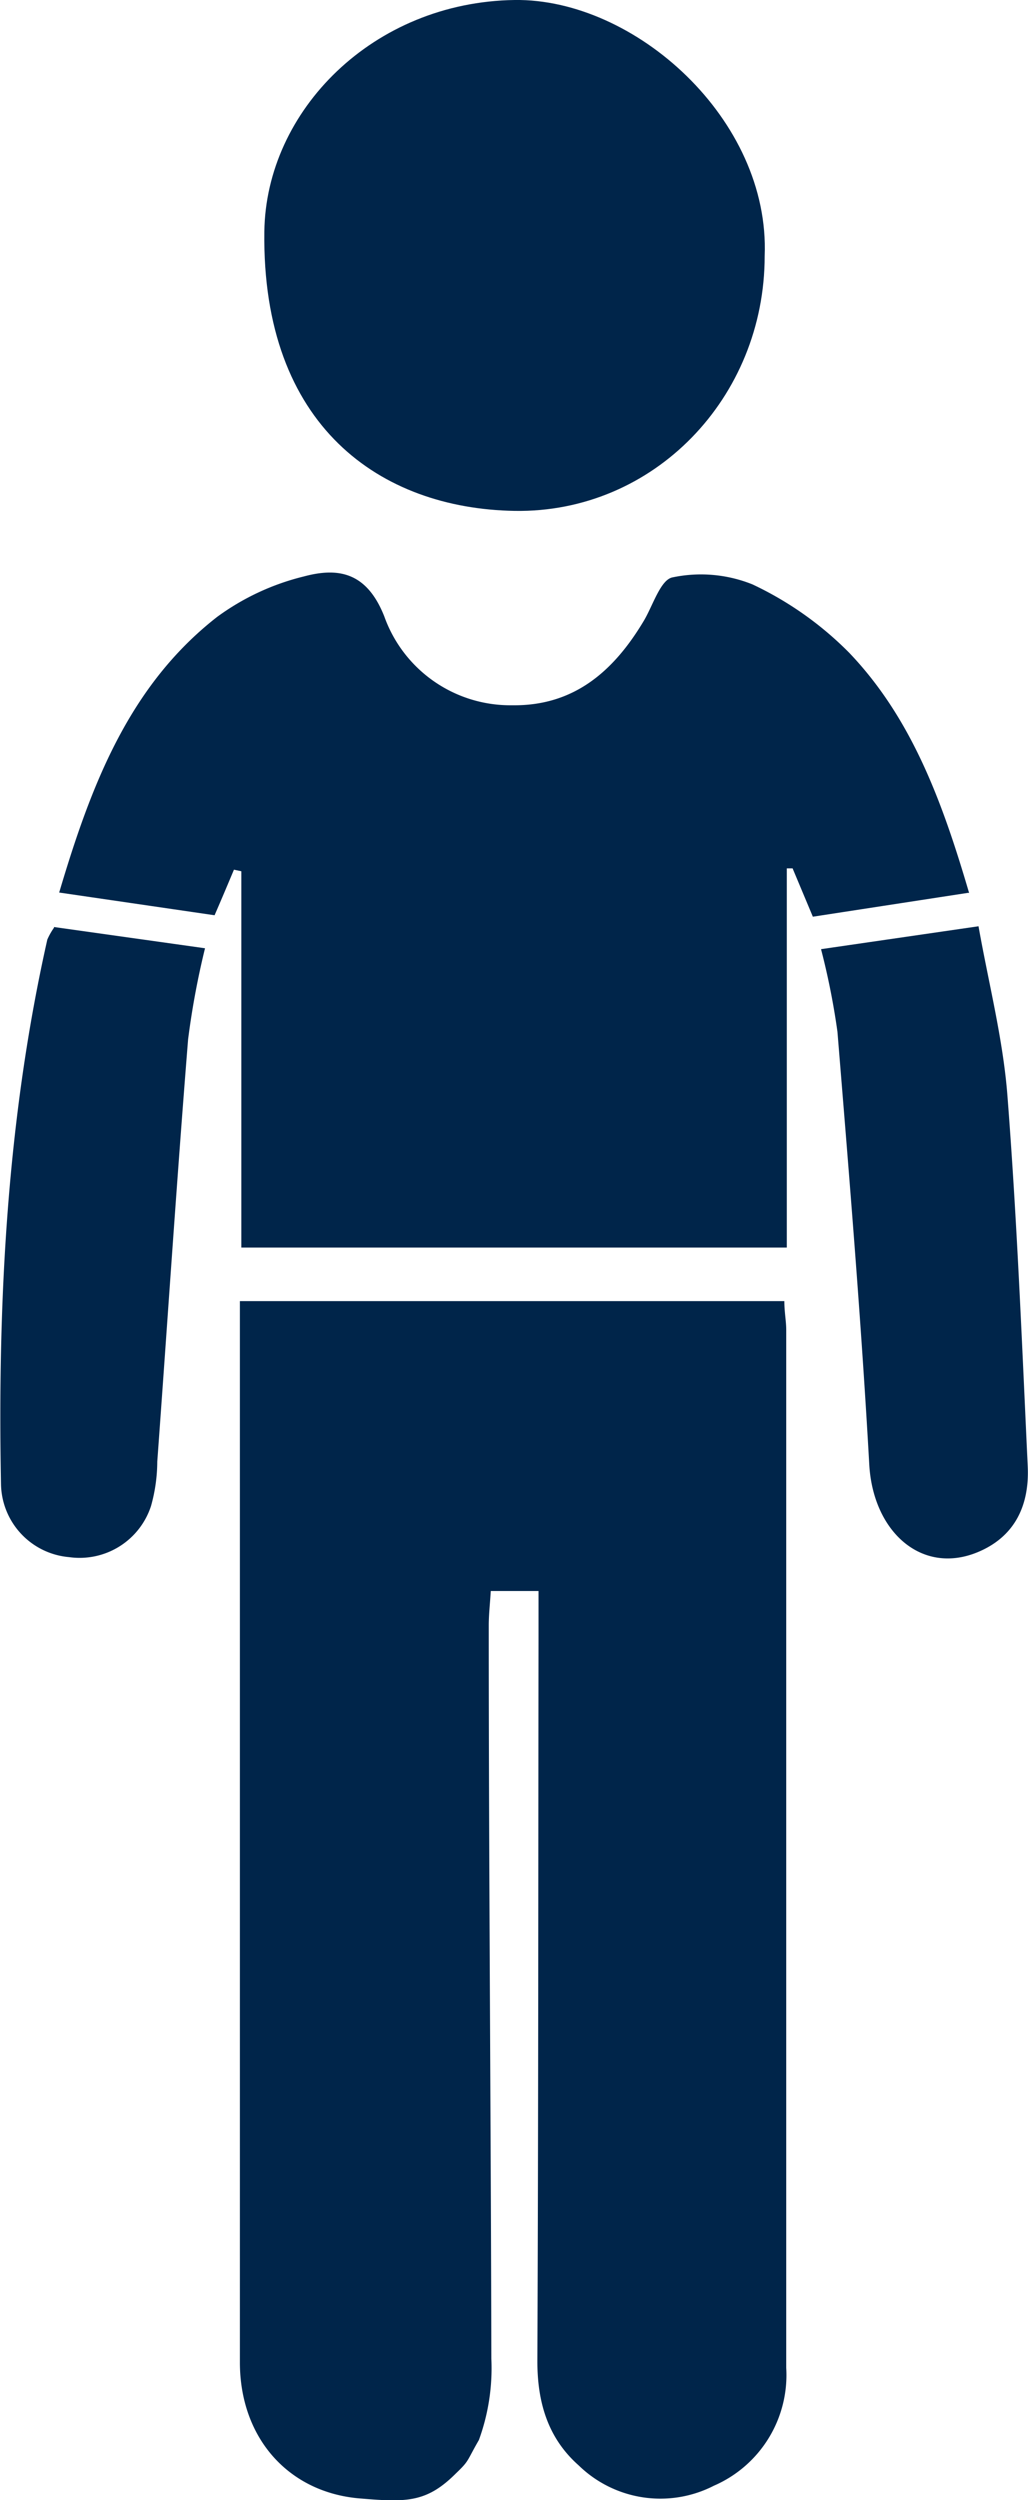 <svg xmlns="http://www.w3.org/2000/svg" viewBox="0 0 71.05 172.74"><defs><style>.cls-1{fill:#00254a;}</style></defs><title>Asset 5</title><g id="Layer_2" data-name="Layer 2"><g id="Layer_1-2" data-name="Layer 1"><path class="cls-1" d="M37.19,109.93H33.92c-.05.86-.14,1.62-.14,2.38,0,16.58.15,34.09.18,50.67a14.48,14.48,0,0,1-.86,5.61c-.87,1.51-.65,1.41-1.59,2.31-2,2-3.39,2-6.5,1.74-5-.35-8.43-4.13-8.43-9.42q0-30.36,0-60.72V89.9H54.21c0,.77.13,1.37.13,2q0,35.85,0,71.71a8.33,8.33,0,0,1-5,8.14A8.09,8.09,0,0,1,40,170.35c-2.15-1.9-2.87-4.39-2.86-7.26.07-16.67.06-33.33.08-50v-3.16"/><path class="cls-1" d="M66.91,61.69,56.18,63.34,54.78,60h-.4V86.2H16.68v-26l-.51-.11c-.42,1-.84,2-1.34,3.15L4.09,61.67C6.28,54.29,8.9,47.39,15,42.63a16.93,16.93,0,0,1,6-2.8c2.38-.64,4.35-.3,5.56,2.76a9.25,9.25,0,0,0,8.84,6.14c4.24.06,7-2.32,9.1-5.84.63-1.06,1.16-2.86,2-3a9.54,9.54,0,0,1,5.51.49,23.41,23.41,0,0,1,6.68,4.72c4.35,4.55,6.46,10.37,8.29,16.6"/><path class="cls-1" d="M52.85,17.69c0,9.79-7.66,17.77-17.29,17.61C26.31,35.14,18.09,29.47,18.27,16,18.38,7.65,25.78.14,35.57,0c8.31-.11,17.66,8.25,17.28,17.69"/><path class="cls-1" d="M3.72,64.05l10.45,1.47A56.11,56.11,0,0,0,13,71.82c-.78,9.72-1.42,19.45-2.13,29.17a11.48,11.48,0,0,1-.43,3.06,5.19,5.19,0,0,1-5.66,3.54,5.15,5.15,0,0,1-4.71-5c-.24-12.67.41-25.27,3.2-37.67a4.53,4.53,0,0,1,.47-.83"/><path class="cls-1" d="M56.76,65.58,67.63,64c.7,3.95,1.7,7.81,2,11.73.66,8.5,1,17,1.4,25.56.13,2.66-.84,4.83-3.37,5.92-3.9,1.68-7.31-1.33-7.58-6-.56-10-1.39-20-2.2-29.92a50.43,50.43,0,0,0-1.13-5.69"/></g></g></svg>